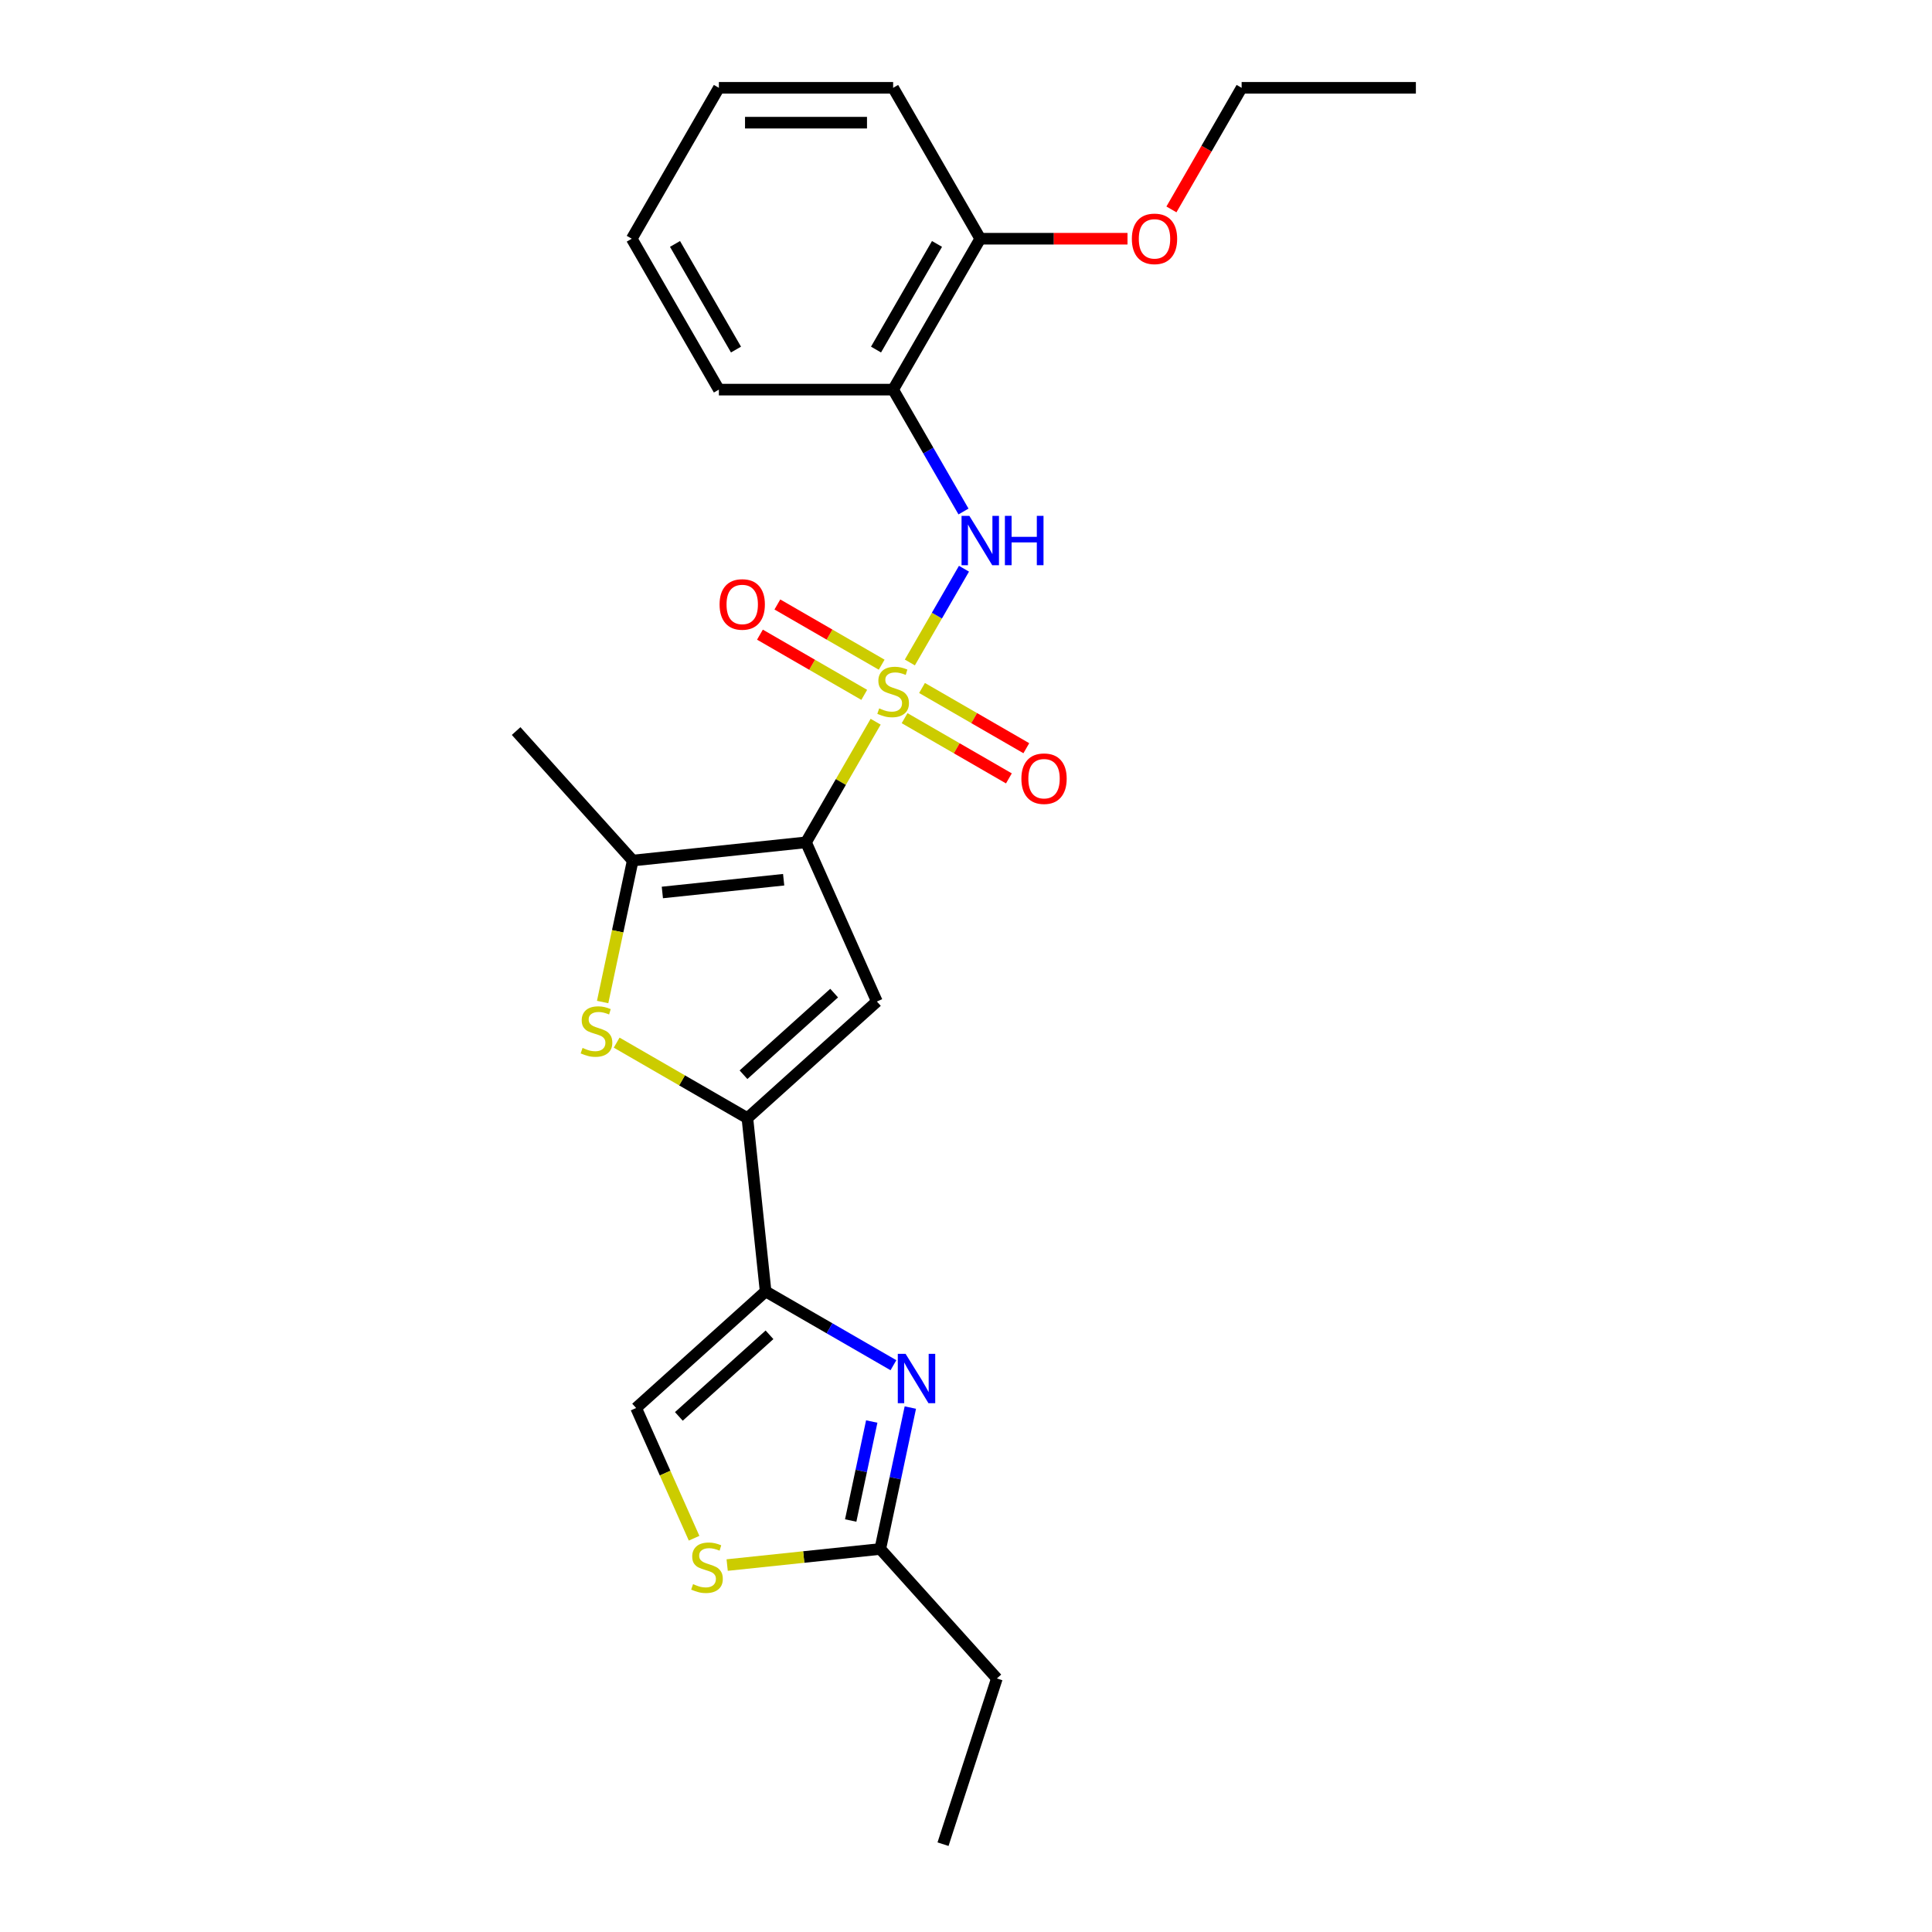 <?xml version='1.0' encoding='iso-8859-1'?>
<svg version='1.1' baseProfile='full'
              xmlns='http://www.w3.org/2000/svg'
                      xmlns:rdkit='http://www.rdkit.org/xml'
                      xmlns:xlink='http://www.w3.org/1999/xlink'
                  xml:space='preserve'
width='1000px' height='1000px' viewBox='0 0 1000 1000'>
<!-- END OF HEADER -->
<rect style='opacity:1.0;fill:#FFFFFF;stroke:none' width='1000' height='1000' x='0' y='0'> </rect>
<path class='bond-0' d='M 453.235,373.559 L 435.212,404.775' style='fill:none;fill-rule:evenodd;stroke:#CCCC00;stroke-width:6px;stroke-linecap:butt;stroke-linejoin:miter;stroke-opacity:1' />
<path class='bond-0' d='M 435.212,404.775 L 417.189,435.991' style='fill:none;fill-rule:evenodd;stroke:#000000;stroke-width:6px;stroke-linecap:butt;stroke-linejoin:miter;stroke-opacity:1' />
<path class='bond-7' d='M 470.939,342.894 L 484.947,318.632' style='fill:none;fill-rule:evenodd;stroke:#CCCC00;stroke-width:6px;stroke-linecap:butt;stroke-linejoin:miter;stroke-opacity:1' />
<path class='bond-7' d='M 484.947,318.632 L 498.955,294.369' style='fill:none;fill-rule:evenodd;stroke:#0000FF;stroke-width:6px;stroke-linecap:butt;stroke-linejoin:miter;stroke-opacity:1' />
<path class='bond-12' d='M 456.35,344.043 L 429.358,328.459' style='fill:none;fill-rule:evenodd;stroke:#CCCC00;stroke-width:6px;stroke-linecap:butt;stroke-linejoin:miter;stroke-opacity:1' />
<path class='bond-12' d='M 429.358,328.459 L 402.365,312.875' style='fill:none;fill-rule:evenodd;stroke:#FF0000;stroke-width:6px;stroke-linecap:butt;stroke-linejoin:miter;stroke-opacity:1' />
<path class='bond-12' d='M 447.331,359.664 L 420.339,344.08' style='fill:none;fill-rule:evenodd;stroke:#CCCC00;stroke-width:6px;stroke-linecap:butt;stroke-linejoin:miter;stroke-opacity:1' />
<path class='bond-12' d='M 420.339,344.08 L 393.346,328.496' style='fill:none;fill-rule:evenodd;stroke:#FF0000;stroke-width:6px;stroke-linecap:butt;stroke-linejoin:miter;stroke-opacity:1' />
<path class='bond-13' d='M 468.219,371.724 L 495.212,387.308' style='fill:none;fill-rule:evenodd;stroke:#CCCC00;stroke-width:6px;stroke-linecap:butt;stroke-linejoin:miter;stroke-opacity:1' />
<path class='bond-13' d='M 495.212,387.308 L 522.204,402.893' style='fill:none;fill-rule:evenodd;stroke:#FF0000;stroke-width:6px;stroke-linecap:butt;stroke-linejoin:miter;stroke-opacity:1' />
<path class='bond-13' d='M 477.238,356.103 L 504.231,371.687' style='fill:none;fill-rule:evenodd;stroke:#CCCC00;stroke-width:6px;stroke-linecap:butt;stroke-linejoin:miter;stroke-opacity:1' />
<path class='bond-13' d='M 504.231,371.687 L 531.223,387.271' style='fill:none;fill-rule:evenodd;stroke:#FF0000;stroke-width:6px;stroke-linecap:butt;stroke-linejoin:miter;stroke-opacity:1' />
<path class='bond-1' d='M 417.189,435.991 L 453.873,518.384' style='fill:none;fill-rule:evenodd;stroke:#000000;stroke-width:6px;stroke-linecap:butt;stroke-linejoin:miter;stroke-opacity:1' />
<path class='bond-4' d='M 417.189,435.991 L 327.493,445.418' style='fill:none;fill-rule:evenodd;stroke:#000000;stroke-width:6px;stroke-linecap:butt;stroke-linejoin:miter;stroke-opacity:1' />
<path class='bond-4' d='M 405.62,455.344 L 342.833,461.944' style='fill:none;fill-rule:evenodd;stroke:#000000;stroke-width:6px;stroke-linecap:butt;stroke-linejoin:miter;stroke-opacity:1' />
<path class='bond-2' d='M 453.873,518.384 L 386.849,578.733' style='fill:none;fill-rule:evenodd;stroke:#000000;stroke-width:6px;stroke-linecap:butt;stroke-linejoin:miter;stroke-opacity:1' />
<path class='bond-2' d='M 431.75,514.031 L 384.832,556.276' style='fill:none;fill-rule:evenodd;stroke:#000000;stroke-width:6px;stroke-linecap:butt;stroke-linejoin:miter;stroke-opacity:1' />
<path class='bond-3' d='M 386.849,578.733 L 396.276,668.43' style='fill:none;fill-rule:evenodd;stroke:#000000;stroke-width:6px;stroke-linecap:butt;stroke-linejoin:miter;stroke-opacity:1' />
<path class='bond-25' d='M 386.849,578.733 L 353.017,559.201' style='fill:none;fill-rule:evenodd;stroke:#000000;stroke-width:6px;stroke-linecap:butt;stroke-linejoin:miter;stroke-opacity:1' />
<path class='bond-25' d='M 353.017,559.201 L 319.185,539.668' style='fill:none;fill-rule:evenodd;stroke:#CCCC00;stroke-width:6px;stroke-linecap:butt;stroke-linejoin:miter;stroke-opacity:1' />
<path class='bond-6' d='M 396.276,668.43 L 429.359,687.53' style='fill:none;fill-rule:evenodd;stroke:#000000;stroke-width:6px;stroke-linecap:butt;stroke-linejoin:miter;stroke-opacity:1' />
<path class='bond-6' d='M 429.359,687.53 L 462.442,706.631' style='fill:none;fill-rule:evenodd;stroke:#0000FF;stroke-width:6px;stroke-linecap:butt;stroke-linejoin:miter;stroke-opacity:1' />
<path class='bond-8' d='M 396.276,668.43 L 329.251,728.779' style='fill:none;fill-rule:evenodd;stroke:#000000;stroke-width:6px;stroke-linecap:butt;stroke-linejoin:miter;stroke-opacity:1' />
<path class='bond-8' d='M 398.292,690.887 L 351.375,733.131' style='fill:none;fill-rule:evenodd;stroke:#000000;stroke-width:6px;stroke-linecap:butt;stroke-linejoin:miter;stroke-opacity:1' />
<path class='bond-5' d='M 327.493,445.418 L 319.71,482.033' style='fill:none;fill-rule:evenodd;stroke:#000000;stroke-width:6px;stroke-linecap:butt;stroke-linejoin:miter;stroke-opacity:1' />
<path class='bond-5' d='M 319.71,482.033 L 311.927,518.648' style='fill:none;fill-rule:evenodd;stroke:#CCCC00;stroke-width:6px;stroke-linecap:butt;stroke-linejoin:miter;stroke-opacity:1' />
<path class='bond-15' d='M 327.493,445.418 L 267.144,378.394' style='fill:none;fill-rule:evenodd;stroke:#000000;stroke-width:6px;stroke-linecap:butt;stroke-linejoin:miter;stroke-opacity:1' />
<path class='bond-9' d='M 471.19,728.551 L 463.411,765.148' style='fill:none;fill-rule:evenodd;stroke:#0000FF;stroke-width:6px;stroke-linecap:butt;stroke-linejoin:miter;stroke-opacity:1' />
<path class='bond-9' d='M 463.411,765.148 L 455.632,801.745' style='fill:none;fill-rule:evenodd;stroke:#000000;stroke-width:6px;stroke-linecap:butt;stroke-linejoin:miter;stroke-opacity:1' />
<path class='bond-9' d='M 451.212,735.779 L 445.767,761.397' style='fill:none;fill-rule:evenodd;stroke:#0000FF;stroke-width:6px;stroke-linecap:butt;stroke-linejoin:miter;stroke-opacity:1' />
<path class='bond-9' d='M 445.767,761.397 L 440.321,787.015' style='fill:none;fill-rule:evenodd;stroke:#000000;stroke-width:6px;stroke-linecap:butt;stroke-linejoin:miter;stroke-opacity:1' />
<path class='bond-11' d='M 498.705,264.751 L 480.495,233.21' style='fill:none;fill-rule:evenodd;stroke:#0000FF;stroke-width:6px;stroke-linecap:butt;stroke-linejoin:miter;stroke-opacity:1' />
<path class='bond-11' d='M 480.495,233.21 L 462.285,201.669' style='fill:none;fill-rule:evenodd;stroke:#000000;stroke-width:6px;stroke-linecap:butt;stroke-linejoin:miter;stroke-opacity:1' />
<path class='bond-10' d='M 329.251,728.779 L 344.256,762.481' style='fill:none;fill-rule:evenodd;stroke:#000000;stroke-width:6px;stroke-linecap:butt;stroke-linejoin:miter;stroke-opacity:1' />
<path class='bond-10' d='M 344.256,762.481 L 359.261,796.182' style='fill:none;fill-rule:evenodd;stroke:#CCCC00;stroke-width:6px;stroke-linecap:butt;stroke-linejoin:miter;stroke-opacity:1' />
<path class='bond-18' d='M 455.632,801.745 L 515.981,868.769' style='fill:none;fill-rule:evenodd;stroke:#000000;stroke-width:6px;stroke-linecap:butt;stroke-linejoin:miter;stroke-opacity:1' />
<path class='bond-27' d='M 455.632,801.745 L 416.006,805.909' style='fill:none;fill-rule:evenodd;stroke:#000000;stroke-width:6px;stroke-linecap:butt;stroke-linejoin:miter;stroke-opacity:1' />
<path class='bond-27' d='M 416.006,805.909 L 376.379,810.074' style='fill:none;fill-rule:evenodd;stroke:#CCCC00;stroke-width:6px;stroke-linecap:butt;stroke-linejoin:miter;stroke-opacity:1' />
<path class='bond-14' d='M 462.285,201.669 L 507.38,123.562' style='fill:none;fill-rule:evenodd;stroke:#000000;stroke-width:6px;stroke-linecap:butt;stroke-linejoin:miter;stroke-opacity:1' />
<path class='bond-14' d='M 453.428,180.934 L 484.994,126.259' style='fill:none;fill-rule:evenodd;stroke:#000000;stroke-width:6px;stroke-linecap:butt;stroke-linejoin:miter;stroke-opacity:1' />
<path class='bond-17' d='M 462.285,201.669 L 372.094,201.669' style='fill:none;fill-rule:evenodd;stroke:#000000;stroke-width:6px;stroke-linecap:butt;stroke-linejoin:miter;stroke-opacity:1' />
<path class='bond-16' d='M 507.38,123.562 L 545.485,123.562' style='fill:none;fill-rule:evenodd;stroke:#000000;stroke-width:6px;stroke-linecap:butt;stroke-linejoin:miter;stroke-opacity:1' />
<path class='bond-16' d='M 545.485,123.562 L 583.591,123.562' style='fill:none;fill-rule:evenodd;stroke:#FF0000;stroke-width:6px;stroke-linecap:butt;stroke-linejoin:miter;stroke-opacity:1' />
<path class='bond-19' d='M 507.38,123.562 L 462.285,45.455' style='fill:none;fill-rule:evenodd;stroke:#000000;stroke-width:6px;stroke-linecap:butt;stroke-linejoin:miter;stroke-opacity:1' />
<path class='bond-20' d='M 606.329,108.392 L 624.497,76.923' style='fill:none;fill-rule:evenodd;stroke:#FF0000;stroke-width:6px;stroke-linecap:butt;stroke-linejoin:miter;stroke-opacity:1' />
<path class='bond-20' d='M 624.497,76.923 L 642.666,45.455' style='fill:none;fill-rule:evenodd;stroke:#000000;stroke-width:6px;stroke-linecap:butt;stroke-linejoin:miter;stroke-opacity:1' />
<path class='bond-22' d='M 372.094,201.669 L 326.999,123.562' style='fill:none;fill-rule:evenodd;stroke:#000000;stroke-width:6px;stroke-linecap:butt;stroke-linejoin:miter;stroke-opacity:1' />
<path class='bond-22' d='M 380.951,180.934 L 349.385,126.259' style='fill:none;fill-rule:evenodd;stroke:#000000;stroke-width:6px;stroke-linecap:butt;stroke-linejoin:miter;stroke-opacity:1' />
<path class='bond-21' d='M 515.981,868.769 L 488.111,954.545' style='fill:none;fill-rule:evenodd;stroke:#000000;stroke-width:6px;stroke-linecap:butt;stroke-linejoin:miter;stroke-opacity:1' />
<path class='bond-26' d='M 462.285,45.455 L 372.094,45.455' style='fill:none;fill-rule:evenodd;stroke:#000000;stroke-width:6px;stroke-linecap:butt;stroke-linejoin:miter;stroke-opacity:1' />
<path class='bond-26' d='M 448.756,63.493 L 385.623,63.493' style='fill:none;fill-rule:evenodd;stroke:#000000;stroke-width:6px;stroke-linecap:butt;stroke-linejoin:miter;stroke-opacity:1' />
<path class='bond-23' d='M 642.666,45.455 L 732.856,45.455' style='fill:none;fill-rule:evenodd;stroke:#000000;stroke-width:6px;stroke-linecap:butt;stroke-linejoin:miter;stroke-opacity:1' />
<path class='bond-24' d='M 326.999,123.562 L 372.094,45.455' style='fill:none;fill-rule:evenodd;stroke:#000000;stroke-width:6px;stroke-linecap:butt;stroke-linejoin:miter;stroke-opacity:1' />
<path  class='atom-0' d='M 455.069 366.65
Q 455.358 366.758, 456.549 367.263
Q 457.739 367.769, 459.038 368.093
Q 460.373 368.382, 461.671 368.382
Q 464.089 368.382, 465.495 367.227
Q 466.902 366.037, 466.902 363.981
Q 466.902 362.574, 466.181 361.708
Q 465.495 360.842, 464.413 360.373
Q 463.331 359.904, 461.527 359.363
Q 459.254 358.677, 457.883 358.028
Q 456.549 357.379, 455.575 356.008
Q 454.637 354.637, 454.637 352.328
Q 454.637 349.117, 456.801 347.133
Q 459.002 345.149, 463.331 345.149
Q 466.289 345.149, 469.644 346.556
L 468.814 349.334
Q 465.748 348.071, 463.439 348.071
Q 460.95 348.071, 459.579 349.117
Q 458.208 350.127, 458.244 351.895
Q 458.244 353.266, 458.93 354.096
Q 459.651 354.925, 460.661 355.394
Q 461.707 355.863, 463.439 356.405
Q 465.748 357.126, 467.119 357.848
Q 468.49 358.569, 469.464 360.048
Q 470.474 361.491, 470.474 363.981
Q 470.474 367.516, 468.093 369.428
Q 465.748 371.304, 461.816 371.304
Q 459.543 371.304, 457.811 370.799
Q 456.116 370.33, 454.095 369.5
L 455.069 366.65
' fill='#CCCC00'/>
<path  class='atom-6' d='M 301.526 542.405
Q 301.815 542.513, 303.005 543.018
Q 304.196 543.523, 305.494 543.848
Q 306.829 544.136, 308.128 544.136
Q 310.545 544.136, 311.952 542.982
Q 313.359 541.791, 313.359 539.735
Q 313.359 538.328, 312.638 537.462
Q 311.952 536.596, 310.87 536.127
Q 309.788 535.658, 307.984 535.117
Q 305.711 534.432, 304.34 533.782
Q 303.005 533.133, 302.031 531.762
Q 301.093 530.391, 301.093 528.082
Q 301.093 524.871, 303.258 522.887
Q 305.458 520.903, 309.788 520.903
Q 312.746 520.903, 316.101 522.31
L 315.271 525.088
Q 312.205 523.825, 309.896 523.825
Q 307.407 523.825, 306.036 524.871
Q 304.665 525.882, 304.701 527.649
Q 304.701 529.02, 305.386 529.85
Q 306.108 530.68, 307.118 531.149
Q 308.164 531.618, 309.896 532.159
Q 312.205 532.88, 313.576 533.602
Q 314.946 534.323, 315.921 535.803
Q 316.931 537.246, 316.931 539.735
Q 316.931 543.27, 314.55 545.182
Q 312.205 547.058, 308.272 547.058
Q 306 547.058, 304.268 546.553
Q 302.572 546.084, 300.552 545.255
L 301.526 542.405
' fill='#CCCC00'/>
<path  class='atom-7' d='M 468.737 700.754
L 477.107 714.283
Q 477.937 715.617, 479.272 718.034
Q 480.607 720.452, 480.679 720.596
L 480.679 700.754
L 484.07 700.754
L 484.07 726.296
L 480.57 726.296
L 471.587 711.505
Q 470.541 709.773, 469.423 707.789
Q 468.341 705.805, 468.016 705.191
L 468.016 726.296
L 464.697 726.296
L 464.697 700.754
L 468.737 700.754
' fill='#0000FF'/>
<path  class='atom-8' d='M 501.734 267.005
L 510.104 280.534
Q 510.933 281.869, 512.268 284.286
Q 513.603 286.703, 513.675 286.847
L 513.675 267.005
L 517.066 267.005
L 517.066 292.547
L 513.567 292.547
L 504.584 277.756
Q 503.538 276.024, 502.419 274.04
Q 501.337 272.056, 501.013 271.443
L 501.013 292.547
L 497.693 292.547
L 497.693 267.005
L 501.734 267.005
' fill='#0000FF'/>
<path  class='atom-8' d='M 520.133 267.005
L 523.596 267.005
L 523.596 277.864
L 536.656 277.864
L 536.656 267.005
L 540.119 267.005
L 540.119 292.547
L 536.656 292.547
L 536.656 280.75
L 523.596 280.75
L 523.596 292.547
L 520.133 292.547
L 520.133 267.005
' fill='#0000FF'/>
<path  class='atom-11' d='M 358.72 819.939
Q 359.009 820.047, 360.199 820.552
Q 361.39 821.057, 362.688 821.382
Q 364.023 821.67, 365.322 821.67
Q 367.739 821.67, 369.146 820.516
Q 370.553 819.325, 370.553 817.269
Q 370.553 815.862, 369.831 814.996
Q 369.146 814.13, 368.064 813.661
Q 366.981 813.192, 365.178 812.651
Q 362.905 811.966, 361.534 811.316
Q 360.199 810.667, 359.225 809.296
Q 358.287 807.925, 358.287 805.616
Q 358.287 802.406, 360.452 800.421
Q 362.652 798.437, 366.981 798.437
Q 369.94 798.437, 373.295 799.844
L 372.465 802.622
Q 369.399 801.359, 367.09 801.359
Q 364.6 801.359, 363.23 802.406
Q 361.859 803.416, 361.895 805.183
Q 361.895 806.554, 362.58 807.384
Q 363.302 808.214, 364.312 808.683
Q 365.358 809.152, 367.09 809.693
Q 369.399 810.414, 370.769 811.136
Q 372.14 811.857, 373.114 813.337
Q 374.125 814.78, 374.125 817.269
Q 374.125 820.804, 371.744 822.716
Q 369.399 824.592, 365.466 824.592
Q 363.193 824.592, 361.462 824.087
Q 359.766 823.618, 357.746 822.789
L 358.72 819.939
' fill='#CCCC00'/>
<path  class='atom-13' d='M 372.453 312.861
Q 372.453 306.728, 375.483 303.3
Q 378.513 299.873, 384.177 299.873
Q 389.841 299.873, 392.872 303.3
Q 395.902 306.728, 395.902 312.861
Q 395.902 319.066, 392.836 322.601
Q 389.769 326.1, 384.177 326.1
Q 378.55 326.1, 375.483 322.601
Q 372.453 319.102, 372.453 312.861
M 384.177 323.214
Q 388.074 323.214, 390.166 320.617
Q 392.295 317.983, 392.295 312.861
Q 392.295 307.846, 390.166 305.321
Q 388.074 302.759, 384.177 302.759
Q 380.281 302.759, 378.153 305.285
Q 376.06 307.81, 376.06 312.861
Q 376.06 318.019, 378.153 320.617
Q 380.281 323.214, 384.177 323.214
' fill='#FF0000'/>
<path  class='atom-14' d='M 528.667 403.051
Q 528.667 396.918, 531.698 393.491
Q 534.728 390.064, 540.392 390.064
Q 546.056 390.064, 549.086 393.491
Q 552.117 396.918, 552.117 403.051
Q 552.117 409.256, 549.05 412.792
Q 545.984 416.291, 540.392 416.291
Q 534.764 416.291, 531.698 412.792
Q 528.667 409.292, 528.667 403.051
M 540.392 413.405
Q 544.288 413.405, 546.381 410.807
Q 548.509 408.174, 548.509 403.051
Q 548.509 398.036, 546.381 395.511
Q 544.288 392.95, 540.392 392.95
Q 536.496 392.95, 534.367 395.475
Q 532.275 398, 532.275 403.051
Q 532.275 408.21, 534.367 410.807
Q 536.496 413.405, 540.392 413.405
' fill='#FF0000'/>
<path  class='atom-17' d='M 585.846 123.634
Q 585.846 117.501, 588.876 114.074
Q 591.906 110.647, 597.57 110.647
Q 603.234 110.647, 606.265 114.074
Q 609.295 117.501, 609.295 123.634
Q 609.295 129.839, 606.229 133.375
Q 603.162 136.874, 597.57 136.874
Q 591.943 136.874, 588.876 133.375
Q 585.846 129.875, 585.846 123.634
M 597.57 133.988
Q 601.467 133.988, 603.559 131.39
Q 605.688 128.757, 605.688 123.634
Q 605.688 118.619, 603.559 116.094
Q 601.467 113.533, 597.57 113.533
Q 593.674 113.533, 591.546 116.058
Q 589.453 118.583, 589.453 123.634
Q 589.453 128.793, 591.546 131.39
Q 593.674 133.988, 597.57 133.988
' fill='#FF0000'/>
</svg>
